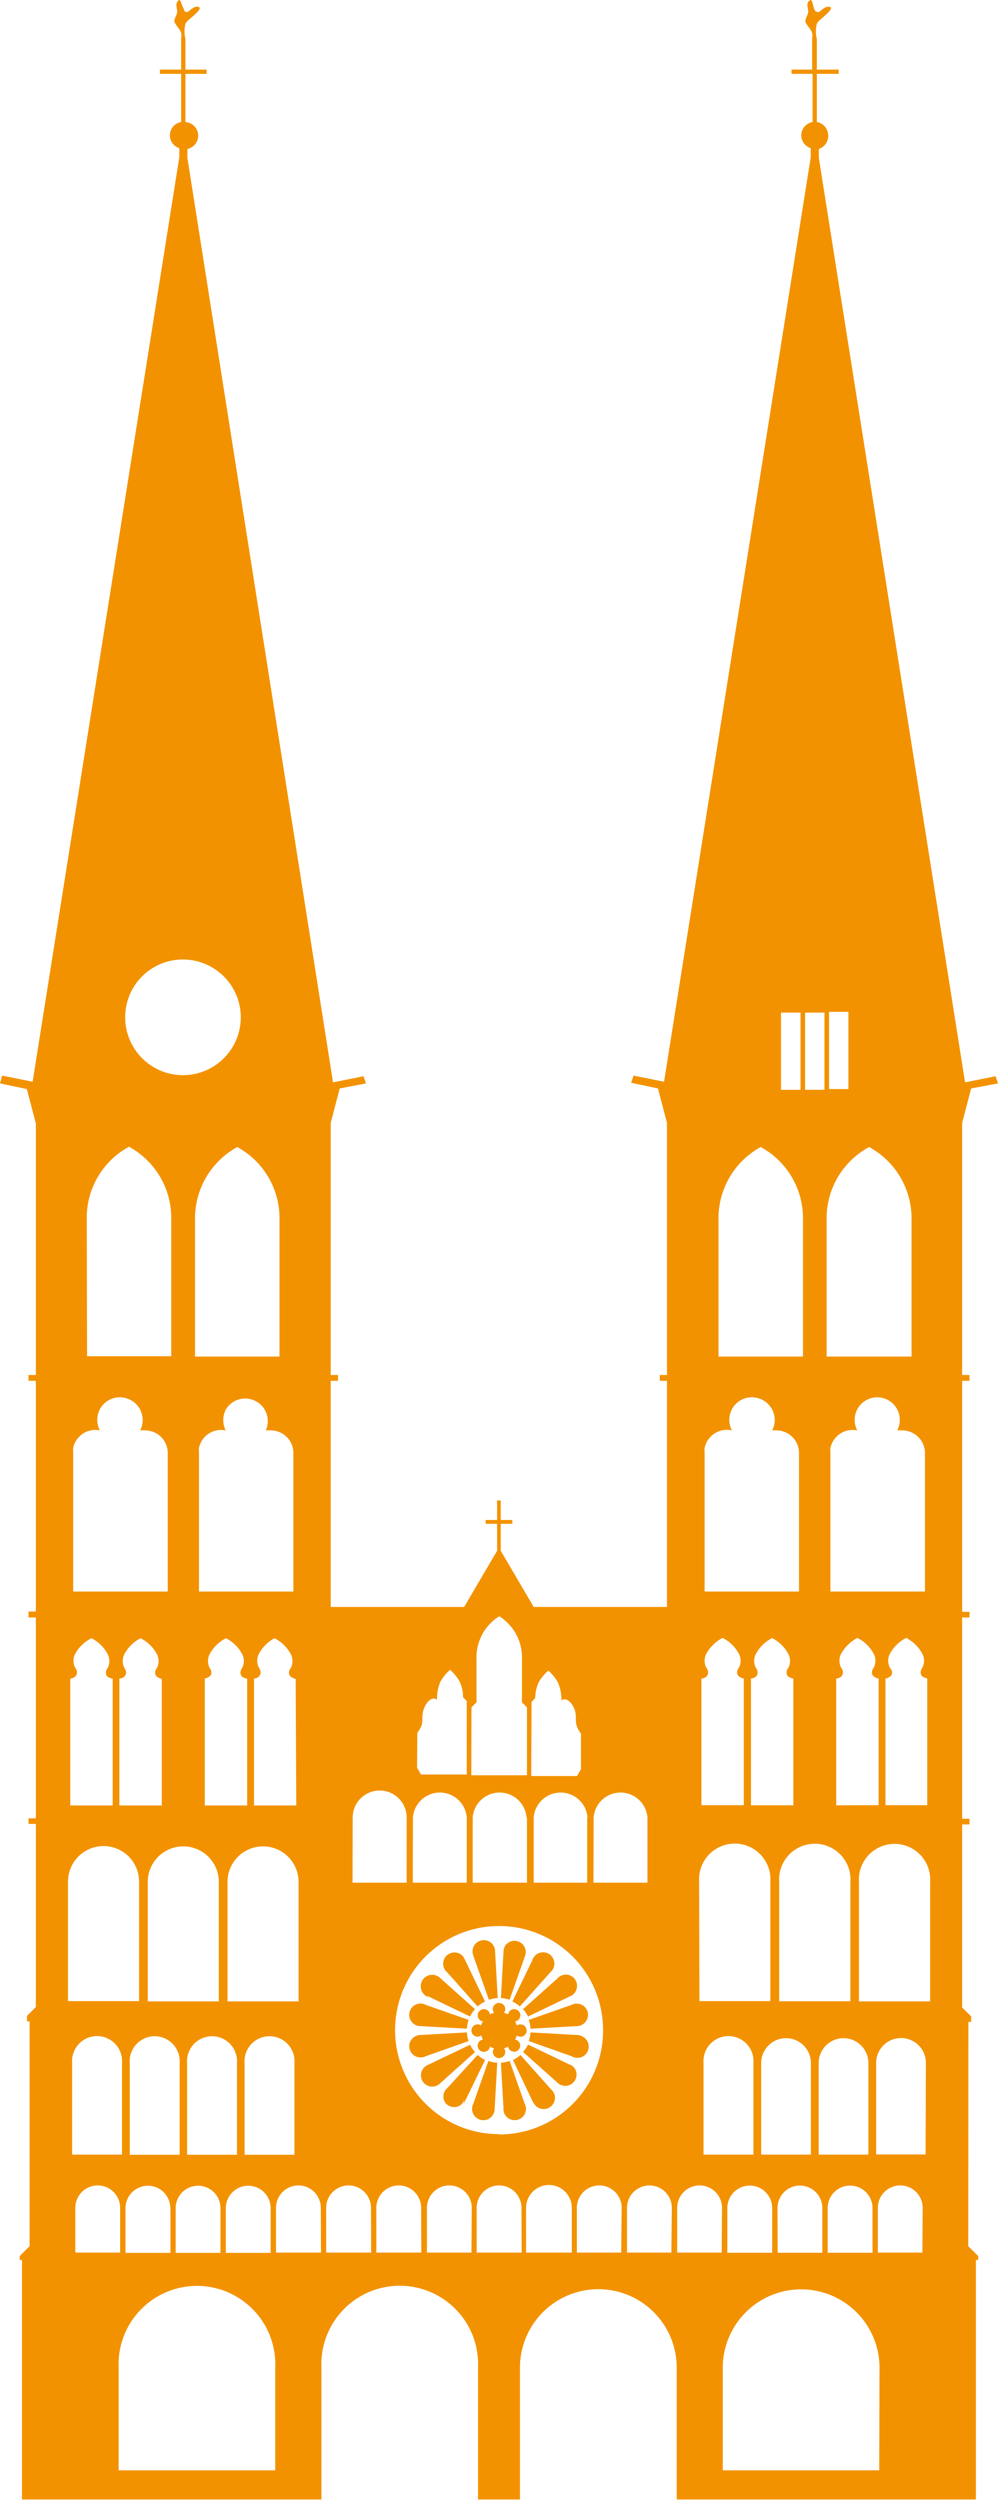 <?xml version="1.0" encoding="UTF-8"?> <svg xmlns="http://www.w3.org/2000/svg" viewBox="0 0 65.45 163.83"><defs><style>.cls-1{fill:#f39200;}</style></defs><title>Asset 21urlaub-kurzreise_staedtereise_bremen_</title><g id="Layer_2" data-name="Layer 2"><g id="_Ebene_" data-name="&lt;Ebene&gt;"><path class="cls-1" d="M34.48,128.05l-1.06,3a2.21,2.21,0,0,0-.57-.11l.18-3.2v.2a.82.82,0,0,1,.08-.4.74.74,0,0,1,1.31.68"></path><path class="cls-1" d="M31,128.05l1.06,3a2.29,2.29,0,0,1,.58-.11l-.18-3.2v.2a.72.72,0,0,0-.67-.79.74.74,0,0,0-.8.67.78.78,0,0,0,.08.4"></path><path class="cls-1" d="M30.42,128.28l1.39,2.89a2,2,0,0,0-.49.32l-2.13-2.39.13.15a.74.74,0,0,1-.22-.33.73.73,0,0,1,.48-.93.72.72,0,0,1,.92.47"></path><path class="cls-1" d="M27.94,130.76l2.89,1.39a1.75,1.75,0,0,1,.32-.48l-2.39-2.14.15.14a.74.74,0,0,0-1.13,1,.79.79,0,0,0,.34.23"></path><path class="cls-1" d="M27.42,132.77l3.2.18a2.29,2.29,0,0,1,.11-.58l-3-1.05.19.06a.74.74,0,0,0-.68,1.32.8.8,0,0,0,.4.08"></path><path class="cls-1" d="M27.42,133.37l3.2-.18a2.13,2.13,0,0,0,.11.57l-3,1.06.19-.07a.69.69,0,0,1-.4.08.74.74,0,0,1-.68-.79.75.75,0,0,1,.8-.68"></path><path class="cls-1" d="M27.94,135.38,30.83,134a2.11,2.11,0,0,0,.32.48l-2.39,2.14.15-.14a.74.74,0,0,1-.34.23.74.74,0,0,1-.45-1.41"></path><path class="cls-1" d="M30.42,137.86,31.81,135a2.34,2.34,0,0,1-.49-.33L29.19,137l.13-.15a.73.73,0,0,0-.08,1,.74.74,0,0,0,1,.08.72.72,0,0,0,.22-.34"></path><path class="cls-1" d="M32.43,138.38l.18-3.2a1.94,1.94,0,0,1-.58-.12l-1.06,3,.07-.19a.74.74,0,0,0,1.32.67.68.68,0,0,0,.07-.4"></path><path class="cls-1" d="M32.85,135.18a1.87,1.87,0,0,0,.57-.12l1.06,3-.07-.19a.67.67,0,0,1,.08.39.74.74,0,0,1-.8.68.73.73,0,0,1-.67-.8"></path><line class="cls-1" x1="32.85" y1="135.18" x2="33.03" y2="138.38"></line><path class="cls-1" d="M35,137.86,33.64,135a2.11,2.11,0,0,0,.49-.33l2.14,2.4-.14-.15a.79.79,0,0,1,.23.33.74.74,0,1,1-1.41.45"></path><path class="cls-1" d="M36.7,136.61l-2.4-2.14a2.56,2.56,0,0,0,.33-.48l2.89,1.39-.19-.09a.71.71,0,0,1,.34.23.74.74,0,0,1-1.13.95"></path><path class="cls-1" d="M38,133.37l-3.21-.18a2.13,2.13,0,0,1-.11.57l3,1.06-.2-.07a.74.74,0,1,0,.68-1.31.78.78,0,0,0-.4-.08"></path><path class="cls-1" d="M38,132.77l-3.21.18a2.29,2.29,0,0,0-.11-.58l3-1.05-.2.06a.71.71,0,0,1,.4-.07.73.73,0,0,1,.68.79.75.75,0,0,1-.8.68"></path><path class="cls-1" d="M37.52,130.76l-2.89,1.39a2,2,0,0,0-.33-.48l2.4-2.14-.16.14a.71.71,0,0,1,.34-.23.73.73,0,0,1,.93.48.75.75,0,0,1-.48.93"></path><path class="cls-1" d="M35,128.28l-1.4,2.89a1.8,1.8,0,0,1,.49.32l2.14-2.39-.14.15a.74.74,0,1,0-1.18-.79"></path><path class="cls-1" d="M33.32,134.12a.81.81,0,0,1-.27.11.39.39,0,0,1,0,.48.4.4,0,0,1-.56.09.41.41,0,0,1-.09-.57,1,1,0,0,1-.27-.11.39.39,0,0,1-.34.34.4.4,0,1,1-.12-.8,1.69,1.69,0,0,1-.11-.27.4.4,0,0,1-.56-.56.4.4,0,0,1,.56-.09c0-.09.07-.18.11-.27a.4.4,0,0,1-.34-.34.42.42,0,0,1,.34-.46.4.4,0,0,1,.46.34,1.48,1.48,0,0,1,.27-.1.41.41,0,0,1,0-.49.41.41,0,0,1,.57-.08.4.4,0,0,1,.08.57,1.08,1.08,0,0,1,.27.1.41.41,0,0,1,.34-.34.41.41,0,0,1,.46.34.4.4,0,0,1-.34.46,1.53,1.53,0,0,1,.11.27.42.42,0,0,1,.48,0,.41.41,0,0,1,.09.57.4.4,0,0,1-.57.08,1.09,1.09,0,0,1-.11.27.4.4,0,1,1-.46.46Z"></path><path class="cls-1" d="M63.51,132.5h.18v-.36l-.59-.58v-12h.48v-.37H63.1V106h.48v-.37H63.1V90.49h.48v-.38H63.1V73.58l.59-2.25L65.45,71l-.16-.47-2,.4L53.7,10.35V9.76a.9.9,0,0,0,.58-1.11A.88.88,0,0,0,53.57,8V4.84H55V4.56H53.57v-2a2,2,0,0,1,0-1c.11-.22.34-.35.62-.62s.36-.39.27-.47a.36.36,0,0,0-.29,0c-.25.09-.4.35-.56.32s-.16-.1-.22-.22S53.29,0,53.16,0A.33.33,0,0,0,53,.13c-.11.2,0,.42,0,.63s-.19.44-.18.64.37.49.44.77a.78.78,0,0,1,0,.34V4.56H51.91v.28h1.38V8a.88.88,0,0,0-.73,1,.89.89,0,0,0,.61.71v.59L43.55,70.89l-2-.4-.16.47,1.76.37.59,2.25V90.11h-.47v.38h.47v14.82H35l-2.16-3.68V99.86h.76v-.25h-.76V98.33H32.6v1.28h-.75v.25h.75v1.77l-2.16,3.68H21.69V90.49h.48v-.38h-.48V73.58l.59-2.25L24,71l-.16-.47-2,.4L12.29,10.35V9.76A.89.89,0,0,0,12.16,8V4.84h1.39V4.56H12.16v-2a2.09,2.09,0,0,1,0-1c.11-.22.35-.35.63-.62s.36-.39.27-.47a.38.38,0,0,0-.3,0c-.24.09-.39.35-.55.32S12.08.6,12,.48,11.87,0,11.74,0a.38.38,0,0,0-.12.13c-.12.2,0,.42,0,.63s-.2.44-.18.64.37.49.44.77a.78.78,0,0,1,0,.34V4.56H10.49v.28h1.39V8a.88.88,0,0,0-.73,1,.89.89,0,0,0,.61.71v.59L2.14,70.89l-2-.4L0,71l1.76.37.59,2.25V90.11H1.87v.38h.48v15.12H1.87V106h.48v13.16H1.87v.37h.48v12l-.58.58v.36h.17v14.73l-.65.65v.25h.15v15.7H21.08v-8.64a5.14,5.14,0,1,1,10.27,0v8.64H34.1v-8.64a5.14,5.14,0,0,1,10.28,0v8.64H64v-15.7h.15v-.25l-.65-.65Zm-55,8.71v-6a1.64,1.64,0,1,1,3.27,0v6Zm2.67,3.5v2.93H8.23v-2.93a1.47,1.47,0,1,1,2.94,0ZM8.23,109.44a1.4,1.4,0,0,0-.09-.17,1,1,0,0,1,0-.83,2.45,2.45,0,0,1,1.08-1.08,2.47,2.47,0,0,1,1.09,1.08,1,1,0,0,1,0,.83l-.1.17a.43.43,0,0,0,0,.35.61.61,0,0,0,.4.23v8.3H7.83V110c.17,0,.34-.1.4-.23A.39.39,0,0,0,8.23,109.44Zm1.46,13.89a2.33,2.33,0,1,1,4.66,0v7.83H9.69Zm4.14-13.89-.1-.17a1,1,0,0,1,0-.83,2.47,2.47,0,0,1,1.09-1.08,2.45,2.45,0,0,1,1.08,1.08,1,1,0,0,1,0,.83,1.4,1.4,0,0,0-.09.17.39.39,0,0,0,0,.35c.06.13.23.18.4.23v8.3H13.43V110a.61.61,0,0,0,.4-.23A.43.43,0,0,0,13.83,109.44Zm-2.31,35.27a1.47,1.47,0,1,1,2.94,0v2.93H11.52Zm.75-3.5v-6a1.64,1.64,0,1,1,3.27,0v6Zm2.54,3.5a1.47,1.47,0,1,1,2.94,0v2.93H14.81Zm1.23-3.5v-6a1.64,1.64,0,1,1,3.27,0v6Zm-1.12-10.05v-7.83a2.33,2.33,0,1,1,4.66,0v7.83Zm4.51-12.84H16.66V110c.16,0,.33-.1.39-.23a.39.39,0,0,0,0-.35,1.4,1.4,0,0,0-.09-.17,1,1,0,0,1,0-.83A2.5,2.5,0,0,1,18,107.36a2.47,2.47,0,0,1,1.09,1.08,1,1,0,0,1,0,.83l-.1.17a.43.43,0,0,0,0,.35.61.61,0,0,0,.4.23ZM19.24,95.2v9.1H13.05V95.2a1.55,1.55,0,0,1,0-.31,1.48,1.48,0,0,1,1.75-1.15,1.53,1.53,0,0,1,0-1.35,1.48,1.48,0,0,1,2.63,1.35,1.53,1.53,0,0,1,.3,0A1.48,1.48,0,0,1,19.24,95.2Zm-.91-15.3v9H12.79v-9a5.33,5.33,0,0,1,2.77-4.73A5.31,5.31,0,0,1,18.33,79.9ZM12,62.88a3.79,3.79,0,1,1-3.79,3.79A3.78,3.78,0,0,1,12,62.88Zm-6.31,17a5.29,5.29,0,0,1,2.77-4.73,5.31,5.31,0,0,1,2.77,4.73v9H5.71ZM4.8,95.2a1.55,1.55,0,0,1,0-.31,1.48,1.48,0,0,1,1.75-1.15,1.48,1.48,0,0,1,2-2,1.48,1.48,0,0,1,.64,2,1.53,1.53,0,0,1,.3,0A1.48,1.48,0,0,1,11,95.2v9.1H4.8ZM4.61,110c.16,0,.33-.1.4-.23a.43.43,0,0,0,0-.35l-.1-.17a1,1,0,0,1,0-.83A2.47,2.47,0,0,1,6,107.36a2.45,2.45,0,0,1,1.08,1.08,1,1,0,0,1,0,.83l-.1.17a.47.47,0,0,0,0,.35c.07.13.24.18.41.23v8.3H4.61Zm-.15,13.31a2.33,2.33,0,1,1,4.66,0v7.83H4.46Zm.27,11.89a1.64,1.64,0,1,1,3.27,0v6H4.73Zm.21,9.49a1.47,1.47,0,1,1,2.94,0v2.93H4.94Zm13.11,17.2H7.78v-6.72a5.14,5.14,0,1,1,10.27,0Zm3-14.27H18.1v-2.93a1.47,1.47,0,1,1,2.94,0Zm17.88-28.51a1.77,1.77,0,0,1,3.53,0v4.27H38.92Zm-4.07-7.58.24-.25a2.7,2.7,0,0,1,.21-1,2.86,2.86,0,0,1,.65-.8,3,3,0,0,1,.64.8,2.92,2.92,0,0,1,.22,1.16.37.37,0,0,1,.14-.07c.31-.07.64.36.75.75s0,.67.12,1a1.83,1.83,0,0,0,.27.49v2.33l-.26.45h-3Zm3.65,7.58v4.27H35v-4.27a1.77,1.77,0,0,1,3.53,0Zm-7.59-7.22.33-.33v-2.81a3.18,3.18,0,0,1,1.49-2.83,3.18,3.18,0,0,1,1.49,2.83v2.81l.33.33v4.45H30.91Zm3.64,7.22v4.27H31v-4.27a1.77,1.77,0,0,1,3.53,0Zm-7.19-5.55a2.2,2.2,0,0,0,.28-.49c.09-.28,0-.6.12-1s.44-.82.74-.75a.51.51,0,0,1,.15.07,2.92,2.92,0,0,1,.21-1.16,2.86,2.86,0,0,1,.65-.8,3,3,0,0,1,.64.8,2.52,2.52,0,0,1,.21,1l.24.25v4.81h-3l-.26-.45Zm-.29,5.55a1.77,1.77,0,0,1,3.53,0v4.27H27.07Zm-3.95,0a1.77,1.77,0,0,1,3.54,0v4.27H23.12Zm1.21,28.51H21.39v-2.93a1.47,1.47,0,1,1,2.94,0Zm3.29,0H24.68v-2.93a1.47,1.47,0,1,1,2.94,0Zm3.29,0H28v-2.93a1.47,1.47,0,1,1,2.94,0Zm3.29,0H31.26v-2.93a1.47,1.47,0,1,1,2.94,0Zm3.29,0h-3v-2.93a1.48,1.48,0,1,1,3,0Zm-4.76-7.76a6.82,6.82,0,1,1,6.81-6.81A6.81,6.81,0,0,1,32.73,139.88Zm8,7.76H37.83v-2.93a1.47,1.47,0,1,1,2.94,0Zm3.29,0H41.12v-2.93a1.47,1.47,0,1,1,2.94,0Zm14.41-38.2-.1-.17a1,1,0,0,1,0-.83,2.47,2.47,0,0,1,1.09-1.08,2.5,2.5,0,0,1,1.08,1.08,1,1,0,0,1,0,.83,1.4,1.4,0,0,0-.09.17.39.39,0,0,0,0,.35c.06.13.23.18.39.23v8.3H58.07V110a.61.61,0,0,0,.4-.23A.43.43,0,0,0,58.47,109.44ZM60.66,95.2v9.1h-6.2V95.2a1.55,1.55,0,0,1,0-.31,1.49,1.49,0,0,1,1.76-1.15,1.48,1.48,0,1,1,2.62,0,1.53,1.53,0,0,1,.3,0A1.49,1.49,0,0,1,60.66,95.2Zm-3.71,46H53.69v-6a1.63,1.63,0,1,1,3.26,0Zm.27,3.5v2.93H54.28v-2.93a1.47,1.47,0,1,1,2.94,0Zm-9.52,0a1.47,1.47,0,1,1,2.94,0v2.93H47.7Zm-1.56-3.5v-6a1.64,1.64,0,1,1,3.27,0v6Zm3.78,0v-6a1.63,1.63,0,1,1,3.26,0v6Zm1.07,3.5a1.47,1.47,0,1,1,2.94,0v2.93H51Zm4.78-13.55H51.1v-7.83a2.34,2.34,0,1,1,4.67,0Zm-6.12-21.72-.1-.17a1,1,0,0,1,0-.83,2.47,2.47,0,0,1,1.09-1.08,2.5,2.5,0,0,1,1.08,1.08,1,1,0,0,1,0,.83l-.1.17a.47.47,0,0,0,0,.35c.07.13.24.18.41.23v8.3H49.25V110c.16,0,.33-.1.4-.23A.43.43,0,0,0,49.65,109.44Zm5.19,8.88V110c.17,0,.34-.1.4-.23a.39.39,0,0,0,0-.35.75.75,0,0,0-.1-.17,1,1,0,0,1,0-.83,2.58,2.58,0,0,1,1.09-1.08,2.47,2.47,0,0,1,1.09,1.08,1,1,0,0,1,0,.83l-.1.17a.43.43,0,0,0,0,.35.61.61,0,0,0,.4.23v8.3Zm-.47-52h1.27v5.06H54.37ZM54.21,79.9A5.3,5.3,0,0,1,57,75.17a5.32,5.32,0,0,1,2.78,4.73v9H54.21ZM52.8,66.36h1.27v5.06H52.8Zm-1.58,0H52.5v5.06H51.22ZM47.12,79.9a5.31,5.31,0,0,1,2.77-4.73,5.31,5.31,0,0,1,2.77,4.73v9H47.12Zm-.91,15.3a1.55,1.55,0,0,1,0-.31A1.49,1.49,0,0,1,48,93.74a1.48,1.48,0,0,1,2-2,1.48,1.48,0,0,1,.64,2,1.53,1.53,0,0,1,.3,0A1.48,1.48,0,0,1,52.4,95.2v9.1H46.21ZM46,110c.17,0,.34-.1.4-.23a.43.43,0,0,0,0-.35.75.75,0,0,0-.1-.17,1,1,0,0,1,0-.83,2.53,2.53,0,0,1,1.09-1.08,2.47,2.47,0,0,1,1.09,1.08,1,1,0,0,1,0,.83.75.75,0,0,0-.1.17.43.43,0,0,0,0,.35.61.61,0,0,0,.4.23v8.3H46Zm-.15,13.31a2.34,2.34,0,1,1,4.67,0v7.83H45.87Zm1.48,24.31H44.41v-2.93a1.47,1.47,0,1,1,2.94,0Zm10.33,14.27H47.4v-6.72a5.14,5.14,0,0,1,10.28,0Zm2.83-14.27H57.57v-2.93a1.47,1.47,0,1,1,2.94,0Zm.21-6.43H57.46v-6a1.63,1.63,0,1,1,3.26,0ZM61,131.16H56.33v-7.83a2.34,2.34,0,1,1,4.67,0Z"></path></g></g></svg> 